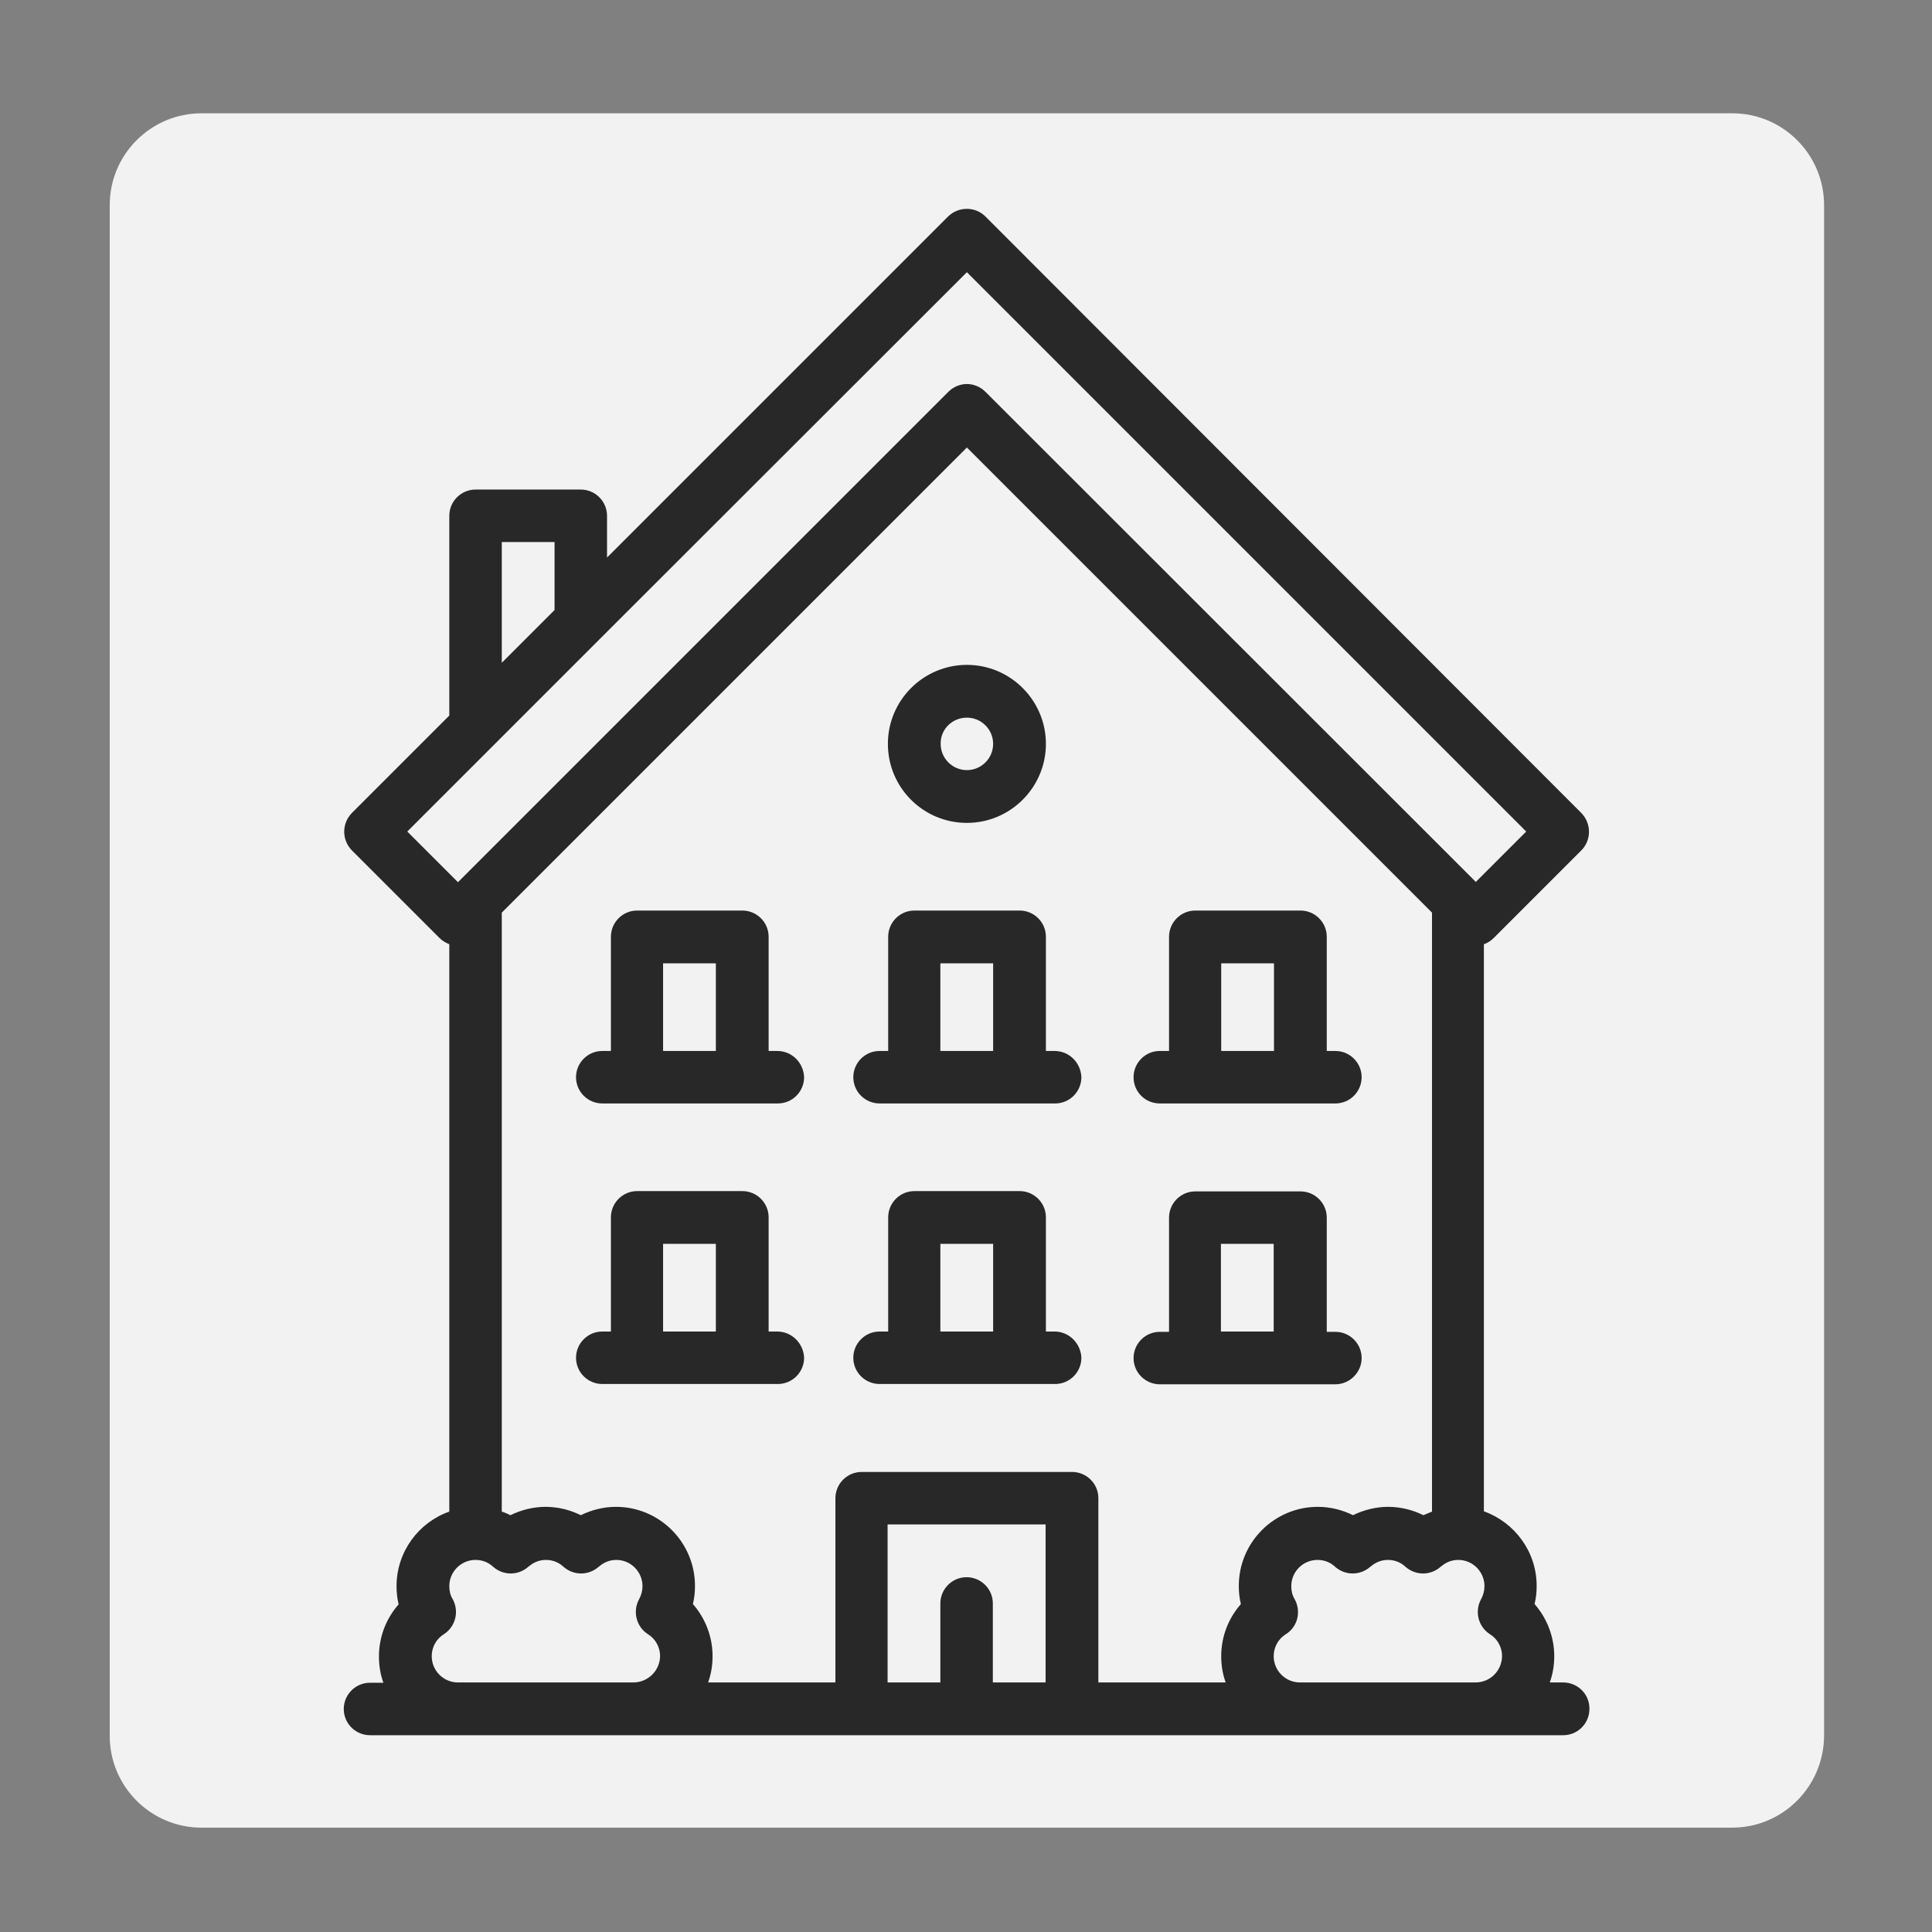 <?xml version="1.0" encoding="utf-8"?>
<!-- Generator: Adobe Illustrator 23.0.2, SVG Export Plug-In . SVG Version: 6.00 Build 0)  -->
<svg version="1.1" id="Layer_1" xmlns="http://www.w3.org/2000/svg" xmlns:xlink="http://www.w3.org/1999/xlink" x="0px" y="0px"
	 viewBox="0 0 648 648" style="enable-background:new 0 0 648 648;" xml:space="preserve">
<rect x="0" y="0" width="648" height="648" fill="#808080" stroke="none"/>
<style type="text/css">
	.st0{fill:#F2F2F2;}
	.st1{fill:#282828;}
</style>
<path class="st0" d="M580.9,613H67.6c-17,0-30.8-13.8-30.8-30.8V68.8c0-17,13.8-30.8,30.8-30.8h513.4c17,0,30.8,13.8,30.8,30.8
	v513.4C611.7,599.2,598,613,580.9,613z"/>
<g>
	<g>
		<g>
			<path class="st1" d="M524.3,564.3h-4.5c1-2.8,1.5-5.7,1.5-8.8c0-6.5-2.4-12.7-6.6-17.5c0.5-2,0.7-4,0.7-6.1
				c0-11.5-7.4-21.3-17.7-25V316.7c1.2-0.4,2.3-1.1,3.3-2.1l29.4-29.4c3.4-3.4,3.4-9,0-12.5L330.5,72.6c-3.4-3.4-9-3.4-12.5,0
				L203.6,187v-14c0-4.9-4-8.8-8.8-8.8h-35.3c-4.9,0-8.8,4-8.8,8.8v67l-32.7,32.7c-3.4,3.5-3.4,9,0,12.5l29.4,29.4
				c1,1,2.1,1.6,3.3,2.1V507c-10.3,3.6-17.7,13.5-17.7,25c0,2,0.2,4.1,0.7,6.1c-4.2,4.8-6.6,10.9-6.6,17.5c0,3.1,0.5,6.1,1.5,8.8
				h-4.5c-4.9,0-8.8,4-8.8,8.8c0,4.9,4,8.8,8.8,8.8h400.2c4.9,0,8.8-4,8.8-8.8C533.2,568.3,529.2,564.3,524.3,564.3z M168.3,181.8
				H186v22.8l-17.7,17.7V181.8z M136.6,278.9l29.1-29.1c0,0,0,0,0,0l35.3-35.3c0,0,0,0,0,0L324.3,91.3l187.6,187.6l-16.9,16.9
				L330.5,131.4c-1.7-1.7-4-2.6-6.2-2.6s-4.5,0.9-6.2,2.6L153.6,295.9L136.6,278.9z M212.4,564.3h-58.8c-4.9,0-8.8-4-8.8-8.8
				c0-3,1.5-5.8,4.1-7.4c3.9-2.5,5.2-7.7,2.9-11.8c-0.8-1.3-1.1-2.8-1.1-4.3c0-4.9,4-8.8,8.8-8.8c2.8,0,4.7,1.2,5.9,2.3
				c3.4,3,8.4,3,11.8,0c1.2-1,3.1-2.3,5.9-2.3c2.8,0,4.7,1.2,5.9,2.3c3.4,3,8.4,3,11.8,0c1.2-1,3.1-2.3,5.9-2.3c4.9,0,8.8,4,8.8,8.8
				c0,1.5-0.4,3-1.1,4.3c-2.3,4.1-1,9.3,2.9,11.8c2.6,1.6,4.1,4.4,4.1,7.4C221.3,560.4,217.3,564.3,212.4,564.3z M350.7,564.3h-17.7
				v-26.5c0-4.9-4-8.8-8.8-8.8c-4.9,0-8.8,4-8.8,8.8v26.5h-17.7v-53h53V564.3z M416.2,538c-4.2,4.8-6.6,10.9-6.6,17.5
				c0,3.1,0.5,6.1,1.5,8.8h-42.7v-61.8c0-4.9-4-8.8-8.8-8.8h-70.6c-4.9,0-8.8,4-8.8,8.8v61.8h-42.7c1-2.8,1.5-5.7,1.5-8.8
				c0-6.5-2.4-12.7-6.6-17.5c0.5-2,0.7-4,0.7-6.1c0-14.6-11.9-26.5-26.5-26.5c-4.1,0-8.1,1-11.8,2.8c-3.6-1.8-7.7-2.8-11.8-2.8
				c-4.1,0-8.1,1-11.8,2.8c-1-0.5-1.9-0.9-2.9-1.2V306.1l156-156l156,156V507c-1,0.4-2,0.8-2.9,1.2c-3.6-1.8-7.7-2.8-11.8-2.8
				s-8.1,1-11.8,2.8c-3.6-1.8-7.7-2.8-11.8-2.8c-14.6,0-26.5,11.9-26.5,26.5C415.5,534,415.7,536.1,416.2,538z M494.9,564.3h-58.9
				c-4.9,0-8.8-4-8.8-8.8c0-3,1.5-5.8,4.1-7.4c4-2.5,5.2-7.7,2.9-11.8c-0.8-1.3-1.1-2.8-1.1-4.3c0-4.9,4-8.8,8.8-8.8
				c2.8,0,4.7,1.2,5.9,2.3c3.4,3,8.4,3,11.8,0c1.2-1,3.1-2.3,5.9-2.3s4.7,1.2,5.9,2.3c3.4,3,8.4,3,11.8,0c1.2-1,3.1-2.3,5.9-2.3
				c4.9,0,8.8,4,8.8,8.8c0,1.5-0.4,3-1.1,4.3c-2.3,4.1-1,9.3,2.9,11.8c2.6,1.6,4.1,4.4,4.1,7.4C503.7,560.4,499.8,564.3,494.9,564.3
				z"/>
			<path class="st1" d="M324.3,276c14.6,0,26.5-11.9,26.5-26.5S338.9,223,324.3,223c-14.6,0-26.5,11.9-26.5,26.5
				C297.8,264.1,309.6,276,324.3,276z M324.3,240.7c4.9,0,8.8,4,8.8,8.8c0,4.9-4,8.8-8.8,8.8c-4.9,0-8.8-4-8.8-8.8
				C315.4,244.6,319.4,240.7,324.3,240.7z"/>
			<path class="st1" d="M353.7,446.6h-2.9v-38.3c0-4.9-4-8.8-8.8-8.8h-35.3c-4.9,0-8.8,4-8.8,8.8v38.3h-2.9c-4.9,0-8.8,4-8.8,8.8
				c0,4.9,4,8.8,8.8,8.8h58.9c4.9,0,8.8-4,8.8-8.8C362.5,450.6,358.6,446.6,353.7,446.6z M333.1,446.6h-17.7v-29.4h17.7V446.6z"/>
			<path class="st1" d="M456.7,455.5c0-4.9-4-8.8-8.8-8.8h-2.9v-38.3c0-4.9-4-8.8-8.8-8.8h-35.3c-4.9,0-8.8,4-8.8,8.8v38.3H389
				c-4.9,0-8.8,4-8.8,8.8c0,4.9,4,8.8,8.8,8.8h58.9C452.7,464.3,456.7,460.3,456.7,455.5z M427.2,446.6h-17.7v-29.4h17.7V446.6z"/>
			<path class="st1" d="M260.7,446.6h-2.9v-38.3c0-4.9-4-8.8-8.8-8.8h-35.3c-4.9,0-8.8,4-8.8,8.8v38.3h-2.9c-4.9,0-8.8,4-8.8,8.8
				c0,4.9,4,8.8,8.8,8.8h58.9c4.9,0,8.8-4,8.8-8.8C269.5,450.6,265.6,446.6,260.7,446.6z M240.1,446.6h-17.7v-29.4h17.7V446.6z"/>
			<path class="st1" d="M353.7,352.5h-2.9v-38.3c0-4.9-4-8.8-8.8-8.8h-35.3c-4.9,0-8.8,4-8.8,8.8v38.3h-2.9c-4.9,0-8.8,4-8.8,8.8
				c0,4.9,4,8.8,8.8,8.8h58.9c4.9,0,8.8-4,8.8-8.8C362.5,356.4,358.6,352.5,353.7,352.5z M333.1,352.5h-17.7v-29.4h17.7V352.5z"/>
			<path class="st1" d="M389,370.1h58.9c4.9,0,8.8-4,8.8-8.8c0-4.9-4-8.8-8.8-8.8h-2.9v-38.3c0-4.9-4-8.8-8.8-8.8h-35.3
				c-4.9,0-8.8,4-8.8,8.8v38.3H389c-4.9,0-8.8,4-8.8,8.8C380.2,366.2,384.1,370.1,389,370.1z M409.6,323.1h17.7v29.4h-17.7V323.1z"
				/>
			<path class="st1" d="M260.7,352.5h-2.9v-38.3c0-4.9-4-8.8-8.8-8.8h-35.3c-4.9,0-8.8,4-8.8,8.8v38.3h-2.9c-4.9,0-8.8,4-8.8,8.8
				c0,4.9,4,8.8,8.8,8.8h58.9c4.9,0,8.8-4,8.8-8.8C269.5,356.4,265.6,352.5,260.7,352.5z M240.1,352.5h-17.7v-29.4h17.7V352.5z"/>
		</g>
	</g>
</g>
</svg>
